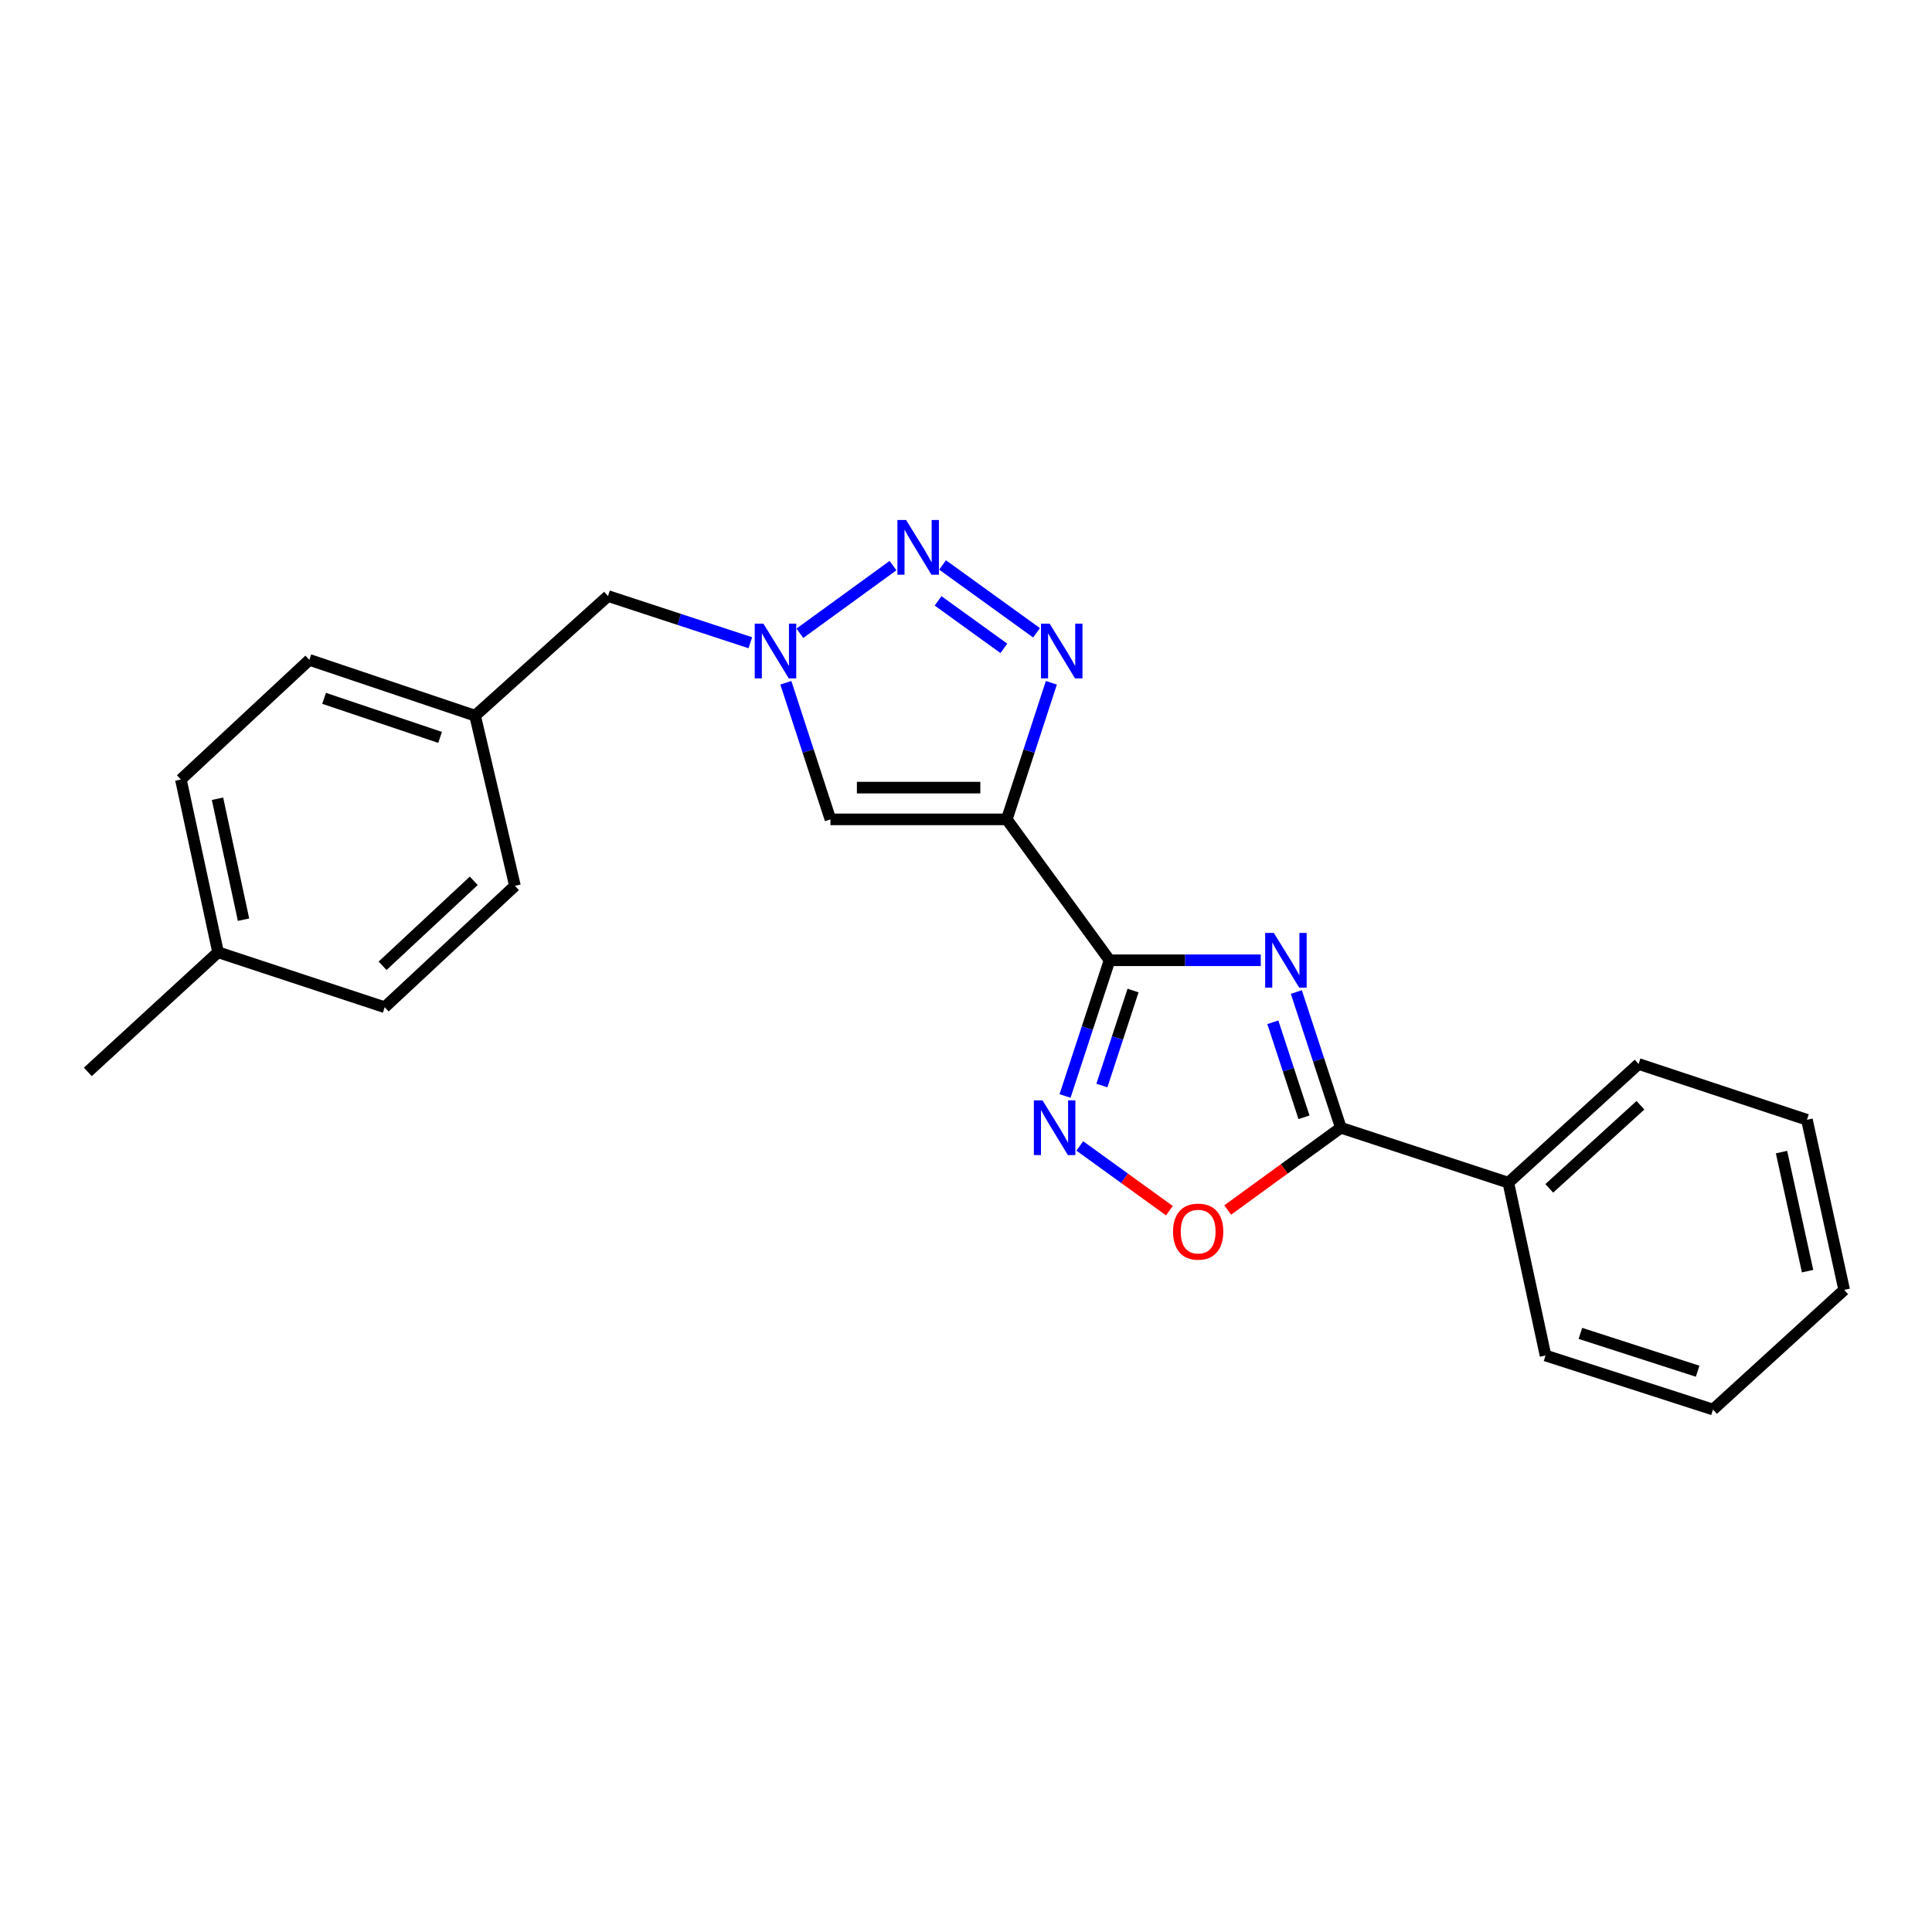 <?xml version='1.0' encoding='iso-8859-1'?>
<svg version='1.1' baseProfile='full'
              xmlns='http://www.w3.org/2000/svg'
                      xmlns:rdkit='http://www.rdkit.org/xml'
                      xmlns:xlink='http://www.w3.org/1999/xlink'
                  xml:space='preserve'
width='1000px' height='1000px' viewBox='0 0 1000 1000'>
<!-- END OF HEADER -->
<rect style='opacity:1.0;fill:#FFFFFF;stroke:none' width='1000' height='1000' x='0' y='0'> </rect>
<path class='bond-0' d='M 574.307,497.033 L 613.436,497.033' style='fill:none;fill-rule:evenodd;stroke:#000000;stroke-width:6px;stroke-linecap:butt;stroke-linejoin:miter;stroke-opacity:1' />
<path class='bond-0' d='M 613.436,497.033 L 652.565,497.033' style='fill:none;fill-rule:evenodd;stroke:#0000FF;stroke-width:6px;stroke-linecap:butt;stroke-linejoin:miter;stroke-opacity:1' />
<path class='bond-1' d='M 574.307,497.033 L 521.108,424.104' style='fill:none;fill-rule:evenodd;stroke:#000000;stroke-width:6px;stroke-linecap:butt;stroke-linejoin:miter;stroke-opacity:1' />
<path class='bond-4' d='M 574.307,497.033 L 562.785,532.156' style='fill:none;fill-rule:evenodd;stroke:#000000;stroke-width:6px;stroke-linecap:butt;stroke-linejoin:miter;stroke-opacity:1' />
<path class='bond-4' d='M 562.785,532.156 L 551.262,567.279' style='fill:none;fill-rule:evenodd;stroke:#0000FF;stroke-width:6px;stroke-linecap:butt;stroke-linejoin:miter;stroke-opacity:1' />
<path class='bond-4' d='M 586.465,512.692 L 578.399,537.279' style='fill:none;fill-rule:evenodd;stroke:#000000;stroke-width:6px;stroke-linecap:butt;stroke-linejoin:miter;stroke-opacity:1' />
<path class='bond-4' d='M 578.399,537.279 L 570.333,561.865' style='fill:none;fill-rule:evenodd;stroke:#0000FF;stroke-width:6px;stroke-linecap:butt;stroke-linejoin:miter;stroke-opacity:1' />
<path class='bond-5' d='M 670.979,513.473 L 682.498,548.597' style='fill:none;fill-rule:evenodd;stroke:#0000FF;stroke-width:6px;stroke-linecap:butt;stroke-linejoin:miter;stroke-opacity:1' />
<path class='bond-5' d='M 682.498,548.597 L 694.017,583.72' style='fill:none;fill-rule:evenodd;stroke:#000000;stroke-width:6px;stroke-linecap:butt;stroke-linejoin:miter;stroke-opacity:1' />
<path class='bond-5' d='M 658.82,529.132 L 666.883,553.718' style='fill:none;fill-rule:evenodd;stroke:#0000FF;stroke-width:6px;stroke-linecap:butt;stroke-linejoin:miter;stroke-opacity:1' />
<path class='bond-5' d='M 666.883,553.718 L 674.946,578.304' style='fill:none;fill-rule:evenodd;stroke:#000000;stroke-width:6px;stroke-linecap:butt;stroke-linejoin:miter;stroke-opacity:1' />
<path class='bond-2' d='M 521.108,424.104 L 532.644,388.753' style='fill:none;fill-rule:evenodd;stroke:#000000;stroke-width:6px;stroke-linecap:butt;stroke-linejoin:miter;stroke-opacity:1' />
<path class='bond-2' d='M 532.644,388.753 L 544.179,353.403' style='fill:none;fill-rule:evenodd;stroke:#0000FF;stroke-width:6px;stroke-linecap:butt;stroke-linejoin:miter;stroke-opacity:1' />
<path class='bond-7' d='M 521.108,424.104 L 429.828,424.104' style='fill:none;fill-rule:evenodd;stroke:#000000;stroke-width:6px;stroke-linecap:butt;stroke-linejoin:miter;stroke-opacity:1' />
<path class='bond-7' d='M 507.416,407.67 L 443.52,407.67' style='fill:none;fill-rule:evenodd;stroke:#000000;stroke-width:6px;stroke-linecap:butt;stroke-linejoin:miter;stroke-opacity:1' />
<path class='bond-3' d='M 536.516,327.541 L 487.87,292.414' style='fill:none;fill-rule:evenodd;stroke:#0000FF;stroke-width:6px;stroke-linecap:butt;stroke-linejoin:miter;stroke-opacity:1' />
<path class='bond-3' d='M 519.599,335.595 L 485.546,311.007' style='fill:none;fill-rule:evenodd;stroke:#0000FF;stroke-width:6px;stroke-linecap:butt;stroke-linejoin:miter;stroke-opacity:1' />
<path class='bond-24' d='M 462.218,292.756 L 414.009,327.782' style='fill:none;fill-rule:evenodd;stroke:#0000FF;stroke-width:6px;stroke-linecap:butt;stroke-linejoin:miter;stroke-opacity:1' />
<path class='bond-8' d='M 558.9,593.136 L 582.088,609.89' style='fill:none;fill-rule:evenodd;stroke:#0000FF;stroke-width:6px;stroke-linecap:butt;stroke-linejoin:miter;stroke-opacity:1' />
<path class='bond-8' d='M 582.088,609.89 L 605.277,626.645' style='fill:none;fill-rule:evenodd;stroke:#FF0000;stroke-width:6px;stroke-linecap:butt;stroke-linejoin:miter;stroke-opacity:1' />
<path class='bond-9' d='M 694.017,583.72 L 780.714,612.159' style='fill:none;fill-rule:evenodd;stroke:#000000;stroke-width:6px;stroke-linecap:butt;stroke-linejoin:miter;stroke-opacity:1' />
<path class='bond-23' d='M 694.017,583.72 L 664.733,605.007' style='fill:none;fill-rule:evenodd;stroke:#000000;stroke-width:6px;stroke-linecap:butt;stroke-linejoin:miter;stroke-opacity:1' />
<path class='bond-23' d='M 664.733,605.007 L 635.449,626.294' style='fill:none;fill-rule:evenodd;stroke:#FF0000;stroke-width:6px;stroke-linecap:butt;stroke-linejoin:miter;stroke-opacity:1' />
<path class='bond-6' d='M 406.758,353.403 L 418.293,388.753' style='fill:none;fill-rule:evenodd;stroke:#0000FF;stroke-width:6px;stroke-linecap:butt;stroke-linejoin:miter;stroke-opacity:1' />
<path class='bond-6' d='M 418.293,388.753 L 429.828,424.104' style='fill:none;fill-rule:evenodd;stroke:#000000;stroke-width:6px;stroke-linecap:butt;stroke-linejoin:miter;stroke-opacity:1' />
<path class='bond-10' d='M 388.368,332.679 L 351.535,320.595' style='fill:none;fill-rule:evenodd;stroke:#0000FF;stroke-width:6px;stroke-linecap:butt;stroke-linejoin:miter;stroke-opacity:1' />
<path class='bond-10' d='M 351.535,320.595 L 314.702,308.511' style='fill:none;fill-rule:evenodd;stroke:#000000;stroke-width:6px;stroke-linecap:butt;stroke-linejoin:miter;stroke-opacity:1' />
<path class='bond-17' d='M 780.714,612.159 L 848.128,550.716' style='fill:none;fill-rule:evenodd;stroke:#000000;stroke-width:6px;stroke-linecap:butt;stroke-linejoin:miter;stroke-opacity:1' />
<path class='bond-17' d='M 801.896,615.089 L 849.086,572.078' style='fill:none;fill-rule:evenodd;stroke:#000000;stroke-width:6px;stroke-linecap:butt;stroke-linejoin:miter;stroke-opacity:1' />
<path class='bond-18' d='M 780.714,612.159 L 799.96,701.604' style='fill:none;fill-rule:evenodd;stroke:#000000;stroke-width:6px;stroke-linecap:butt;stroke-linejoin:miter;stroke-opacity:1' />
<path class='bond-11' d='M 314.702,308.511 L 245.908,370.439' style='fill:none;fill-rule:evenodd;stroke:#000000;stroke-width:6px;stroke-linecap:butt;stroke-linejoin:miter;stroke-opacity:1' />
<path class='bond-13' d='M 245.908,370.439 L 266.533,458.514' style='fill:none;fill-rule:evenodd;stroke:#000000;stroke-width:6px;stroke-linecap:butt;stroke-linejoin:miter;stroke-opacity:1' />
<path class='bond-14' d='M 245.908,370.439 L 160.125,341.552' style='fill:none;fill-rule:evenodd;stroke:#000000;stroke-width:6px;stroke-linecap:butt;stroke-linejoin:miter;stroke-opacity:1' />
<path class='bond-14' d='M 227.796,381.68 L 167.748,361.459' style='fill:none;fill-rule:evenodd;stroke:#000000;stroke-width:6px;stroke-linecap:butt;stroke-linejoin:miter;stroke-opacity:1' />
<path class='bond-12' d='M 112.869,492.897 L 93.623,403.47' style='fill:none;fill-rule:evenodd;stroke:#000000;stroke-width:6px;stroke-linecap:butt;stroke-linejoin:miter;stroke-opacity:1' />
<path class='bond-12' d='M 126.048,476.025 L 112.576,413.427' style='fill:none;fill-rule:evenodd;stroke:#000000;stroke-width:6px;stroke-linecap:butt;stroke-linejoin:miter;stroke-opacity:1' />
<path class='bond-19' d='M 112.869,492.897 L 45.455,554.815' style='fill:none;fill-rule:evenodd;stroke:#000000;stroke-width:6px;stroke-linecap:butt;stroke-linejoin:miter;stroke-opacity:1' />
<path class='bond-26' d='M 112.869,492.897 L 199.118,521.336' style='fill:none;fill-rule:evenodd;stroke:#000000;stroke-width:6px;stroke-linecap:butt;stroke-linejoin:miter;stroke-opacity:1' />
<path class='bond-16' d='M 266.533,458.514 L 199.118,521.336' style='fill:none;fill-rule:evenodd;stroke:#000000;stroke-width:6px;stroke-linecap:butt;stroke-linejoin:miter;stroke-opacity:1' />
<path class='bond-16' d='M 245.217,455.915 L 198.027,499.89' style='fill:none;fill-rule:evenodd;stroke:#000000;stroke-width:6px;stroke-linecap:butt;stroke-linejoin:miter;stroke-opacity:1' />
<path class='bond-15' d='M 160.125,341.552 L 93.623,403.47' style='fill:none;fill-rule:evenodd;stroke:#000000;stroke-width:6px;stroke-linecap:butt;stroke-linejoin:miter;stroke-opacity:1' />
<path class='bond-20' d='M 848.128,550.716 L 935.272,579.603' style='fill:none;fill-rule:evenodd;stroke:#000000;stroke-width:6px;stroke-linecap:butt;stroke-linejoin:miter;stroke-opacity:1' />
<path class='bond-21' d='M 799.96,701.604 L 886.647,729.578' style='fill:none;fill-rule:evenodd;stroke:#000000;stroke-width:6px;stroke-linecap:butt;stroke-linejoin:miter;stroke-opacity:1' />
<path class='bond-21' d='M 818.01,690.161 L 878.691,709.742' style='fill:none;fill-rule:evenodd;stroke:#000000;stroke-width:6px;stroke-linecap:butt;stroke-linejoin:miter;stroke-opacity:1' />
<path class='bond-25' d='M 935.272,579.603 L 954.545,667.641' style='fill:none;fill-rule:evenodd;stroke:#000000;stroke-width:6px;stroke-linecap:butt;stroke-linejoin:miter;stroke-opacity:1' />
<path class='bond-25' d='M 922.11,596.323 L 935.601,657.95' style='fill:none;fill-rule:evenodd;stroke:#000000;stroke-width:6px;stroke-linecap:butt;stroke-linejoin:miter;stroke-opacity:1' />
<path class='bond-22' d='M 886.647,729.578 L 954.545,667.641' style='fill:none;fill-rule:evenodd;stroke:#000000;stroke-width:6px;stroke-linecap:butt;stroke-linejoin:miter;stroke-opacity:1' />
<path  class='atom-1' d='M 659.327 482.873
L 668.607 497.873
Q 669.527 499.353, 671.007 502.033
Q 672.487 504.713, 672.567 504.873
L 672.567 482.873
L 676.327 482.873
L 676.327 511.193
L 672.447 511.193
L 662.487 494.793
Q 661.327 492.873, 660.087 490.673
Q 658.887 488.473, 658.527 487.793
L 658.527 511.193
L 654.847 511.193
L 654.847 482.873
L 659.327 482.873
' fill='#0000FF'/>
<path  class='atom-3' d='M 543.287 322.791
L 552.567 337.791
Q 553.487 339.271, 554.967 341.951
Q 556.447 344.631, 556.527 344.791
L 556.527 322.791
L 560.287 322.791
L 560.287 351.111
L 556.407 351.111
L 546.447 334.711
Q 545.287 332.791, 544.047 330.591
Q 542.847 328.391, 542.487 327.711
L 542.487 351.111
L 538.807 351.111
L 538.807 322.791
L 543.287 322.791
' fill='#0000FF'/>
<path  class='atom-4' d='M 468.98 269.135
L 478.26 284.135
Q 479.18 285.615, 480.66 288.295
Q 482.14 290.975, 482.22 291.135
L 482.22 269.135
L 485.98 269.135
L 485.98 297.455
L 482.1 297.455
L 472.14 281.055
Q 470.98 279.135, 469.74 276.935
Q 468.54 274.735, 468.18 274.055
L 468.18 297.455
L 464.5 297.455
L 464.5 269.135
L 468.98 269.135
' fill='#0000FF'/>
<path  class='atom-5' d='M 539.608 569.56
L 548.888 584.56
Q 549.808 586.04, 551.288 588.72
Q 552.768 591.4, 552.848 591.56
L 552.848 569.56
L 556.608 569.56
L 556.608 597.88
L 552.728 597.88
L 542.768 581.48
Q 541.608 579.56, 540.368 577.36
Q 539.168 575.16, 538.808 574.48
L 538.808 597.88
L 535.128 597.88
L 535.128 569.56
L 539.608 569.56
' fill='#0000FF'/>
<path  class='atom-7' d='M 395.129 322.791
L 404.409 337.791
Q 405.329 339.271, 406.809 341.951
Q 408.289 344.631, 408.369 344.791
L 408.369 322.791
L 412.129 322.791
L 412.129 351.111
L 408.249 351.111
L 398.289 334.711
Q 397.129 332.791, 395.889 330.591
Q 394.689 328.391, 394.329 327.711
L 394.329 351.111
L 390.649 351.111
L 390.649 322.791
L 395.129 322.791
' fill='#0000FF'/>
<path  class='atom-9' d='M 607.166 637.483
Q 607.166 630.683, 610.526 626.883
Q 613.886 623.083, 620.166 623.083
Q 626.446 623.083, 629.806 626.883
Q 633.166 630.683, 633.166 637.483
Q 633.166 644.363, 629.766 648.283
Q 626.366 652.163, 620.166 652.163
Q 613.926 652.163, 610.526 648.283
Q 607.166 644.403, 607.166 637.483
M 620.166 648.963
Q 624.486 648.963, 626.806 646.083
Q 629.166 643.163, 629.166 637.483
Q 629.166 631.923, 626.806 629.123
Q 624.486 626.283, 620.166 626.283
Q 615.846 626.283, 613.486 629.083
Q 611.166 631.883, 611.166 637.483
Q 611.166 643.203, 613.486 646.083
Q 615.846 648.963, 620.166 648.963
' fill='#FF0000'/>
</svg>
